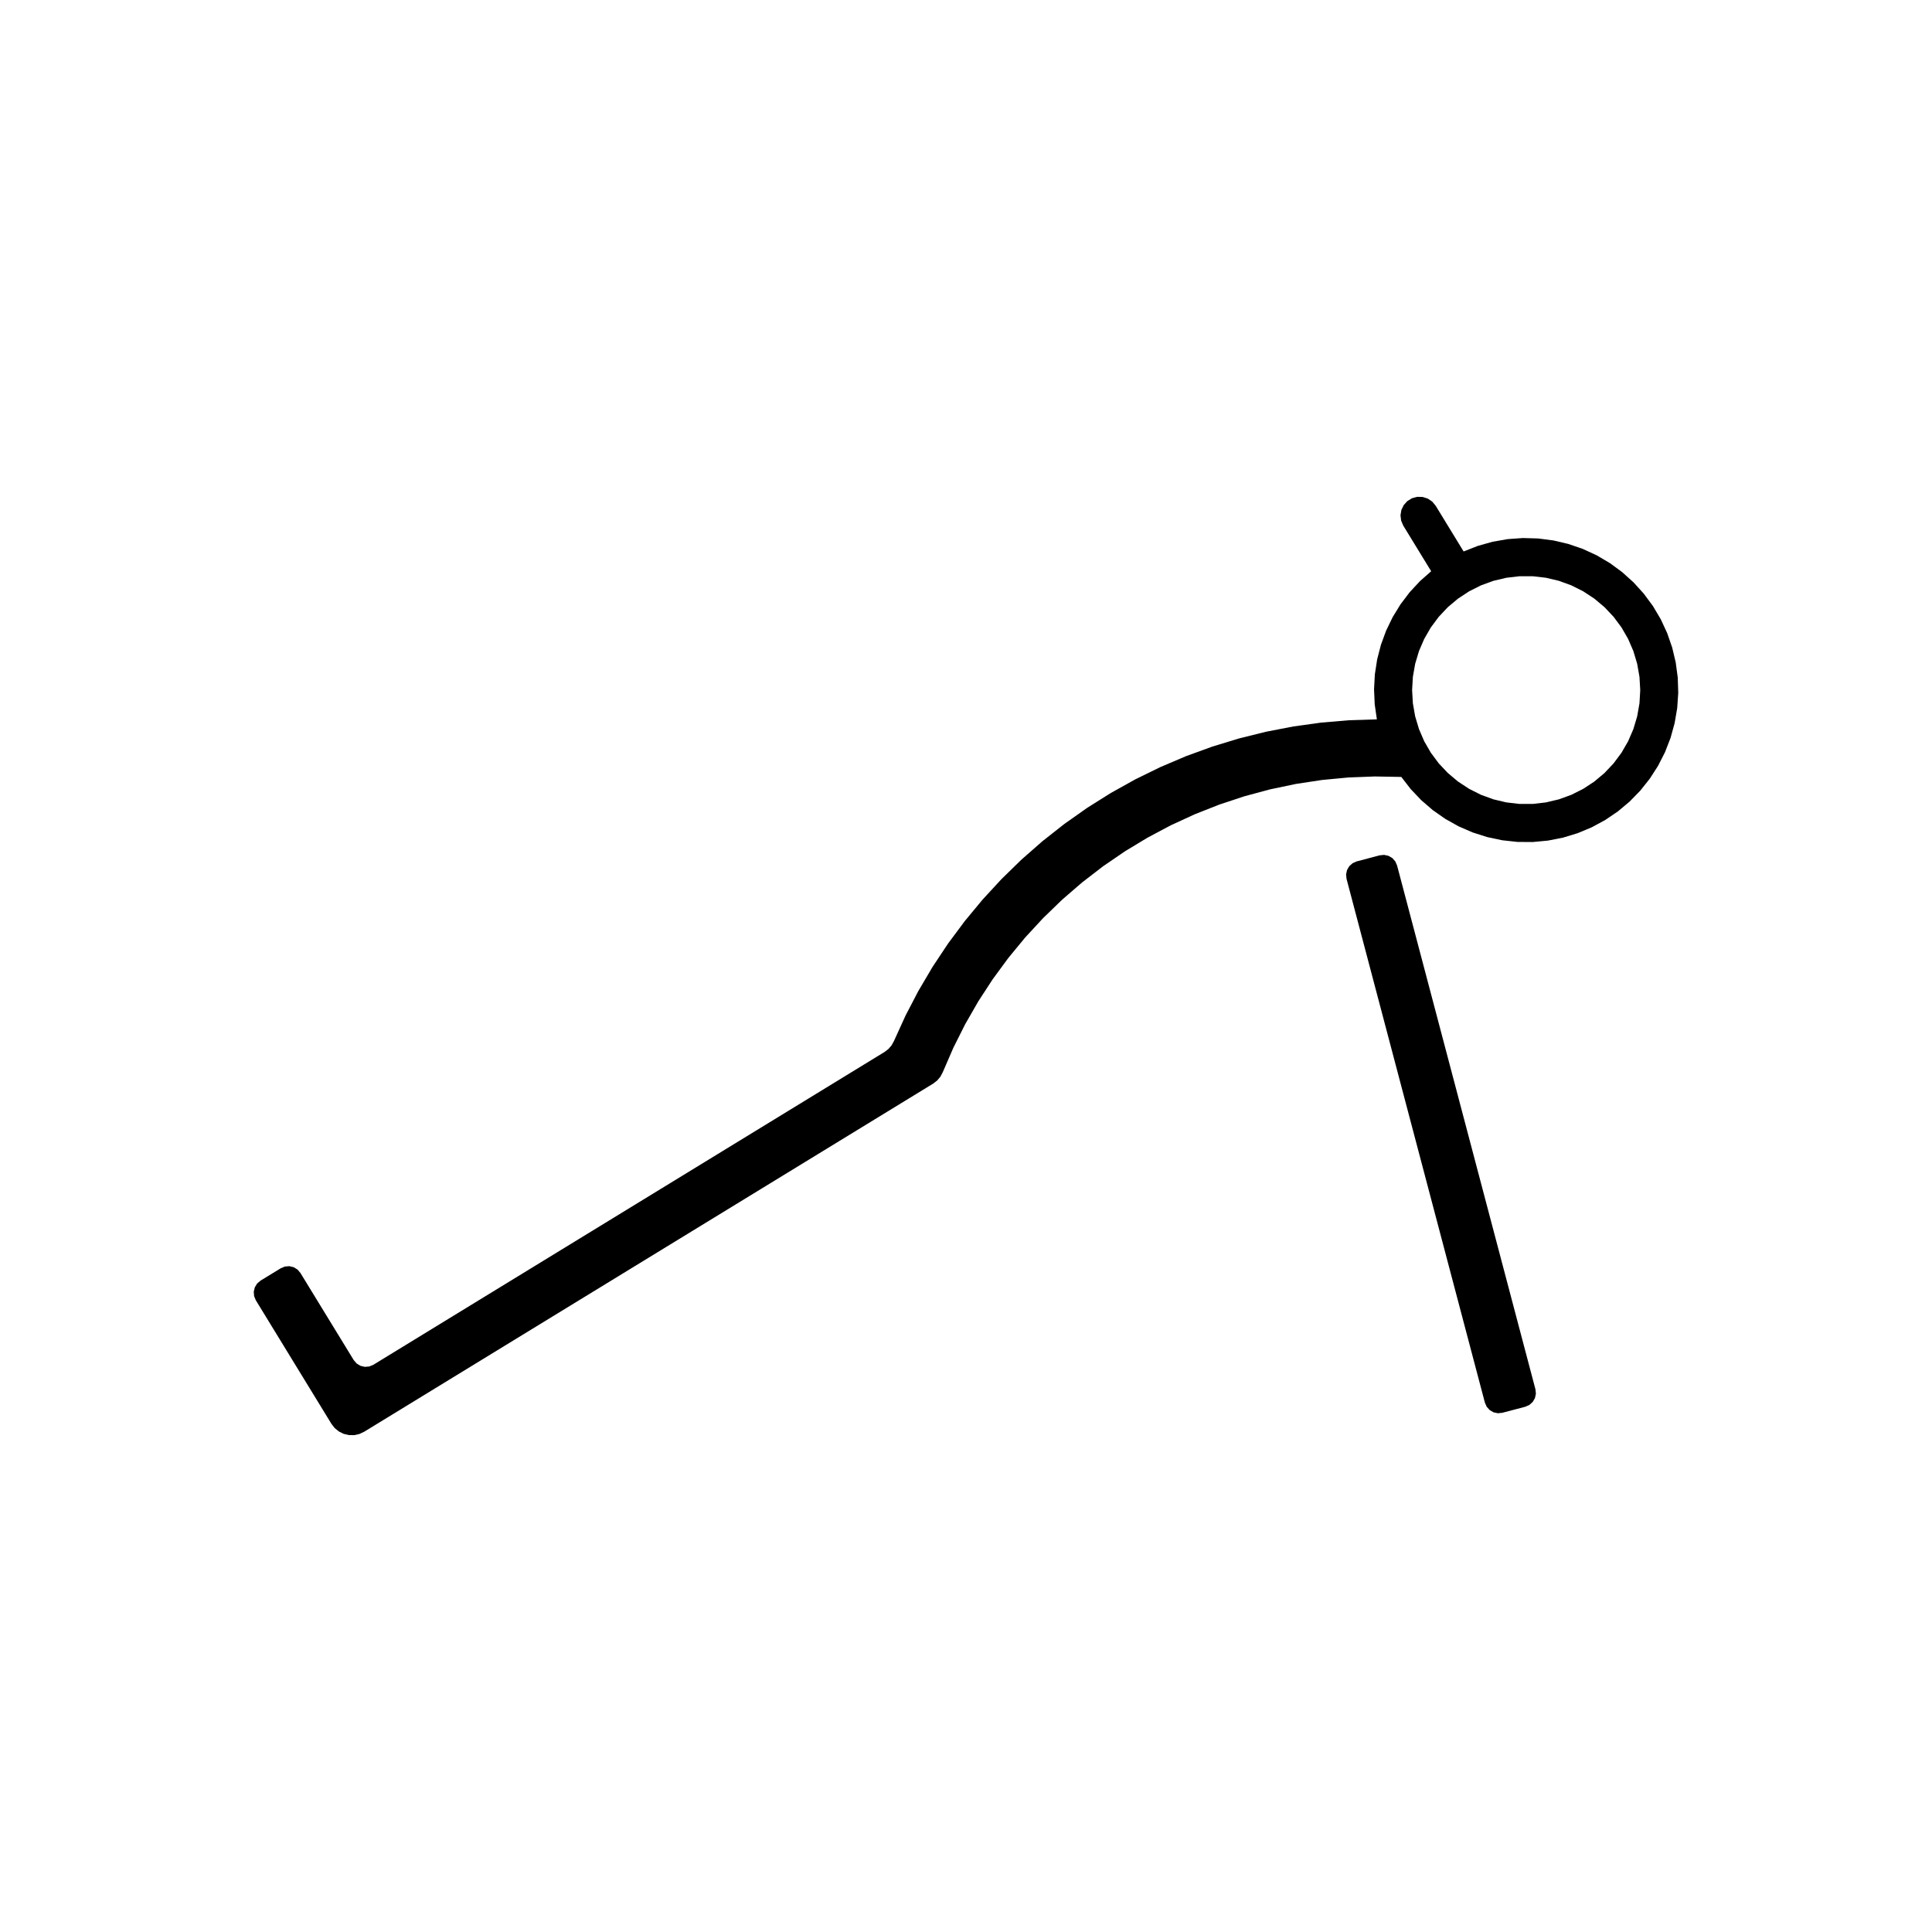 <?xml version="1.0" encoding="UTF-8"?>
<!-- Uploaded to: SVG Repo, www.svgrepo.com, Generator: SVG Repo Mixer Tools -->
<svg fill="#000000" width="800px" height="800px" version="1.1" viewBox="144 144 512 512" xmlns="http://www.w3.org/2000/svg">
 <g fill-rule="evenodd">
  <path d="m578.68 326.88-0.203-3.508-0.609-3.461-1.008-3.367-1.391-3.227-1.758-3.043-2.098-2.82-2.414-2.559-2.691-2.258-2.938-1.93-3.141-1.578-3.305-1.203-3.422-0.812-3.492-0.406h-3.516l-3.492 0.406-3.422 0.812-3.305 1.203-3.141 1.578-2.938 1.93-2.691 2.258-2.414 2.559-2.098 2.82-1.758 3.043-1.391 3.227-1.008 3.367-0.609 3.461-0.203 3.508 0.203 3.508 0.609 3.461 1.008 3.367 1.391 3.227 1.758 3.043 2.098 2.82 2.414 2.559 2.691 2.258 2.938 1.93 3.141 1.578 3.305 1.203 3.422 0.812 3.492 0.406h3.516l3.492-0.406 3.422-0.812 3.305-1.203 3.141-1.578 2.938-1.93 2.691-2.258 2.414-2.559 2.098-2.82 1.758-3.043 1.391-3.227 1.008-3.367 0.609-3.461 0.203-3.508m-46.801-36.738 3.773-1.48 3.902-1.094 3.996-0.695 4.043-0.289 4.051 0.117 4.019 0.523 3.949 0.926 3.836 1.316 3.684 1.695 3.492 2.059 3.269 2.398 3.012 2.715 2.723 3.004 2.41 3.262 2.07 3.488 1.707 3.676 1.328 3.828 0.938 3.945 0.539 4.019 0.133 4.051-0.277 4.043-0.684 3.996-1.078 3.906-1.469 3.781-1.84 3.613-2.191 3.41-2.523 3.172-2.832 2.902-3.109 2.606-3.356 2.277-3.566 1.93-3.742 1.562-3.879 1.18-3.977 0.781-4.035 0.379-4.055-0.027-4.031-0.438-3.965-0.84-3.863-1.23-3.719-1.613-3.539-1.98-3.32-2.324-3.07-2.648-2.789-2.941-2.481-3.207-7.004-0.125-7 0.266-6.977 0.66-6.926 1.051-6.856 1.438-6.766 1.82-6.652 2.199-6.523 2.57-6.363 2.93-6.188 3.285-5.996 3.625-5.781 3.957-5.551 4.277-5.301 4.582-5.035 4.871-4.754 5.144-4.457 5.406-4.148 5.648-3.824 5.871-3.488 6.078-3.141 6.262-2.785 6.43-0.629 1.188-0.867 1.027-1.066 0.82-150.78 92.254-1.277 0.598-1.379 0.297-1.41-0.016-1.371-0.328-1.262-0.629-1.094-0.891-0.867-1.113-20.051-32.77-0.453-1.094-0.09-1.18 0.277-1.148 0.617-1.008 0.898-0.766 5.371-3.285 1.094-0.453 1.18-0.094 1.148 0.277 1.008 0.617 0.766 0.898 14.133 23.098 0.766 0.898 1.008 0.617 1.148 0.277 1.18-0.094 1.094-0.453 135.46-82.891 1.035-0.789 0.848-0.984 0.629-1.141 3.066-6.734 3.418-6.562 3.762-6.371 4.094-6.164 4.414-5.938 4.723-5.699 5.016-5.438 5.297-5.168 5.562-4.879 5.816-4.578 6.047-4.266 6.266-3.938 6.465-3.602 6.648-3.254 6.809-2.898 6.953-2.531 7.078-2.16 7.184-1.785 7.266-1.402 7.328-1.016 7.375-0.625 7.394-0.234-0.574-3.953-0.18-3.988 0.215-3.988 0.609-3.949 0.996-3.867 1.375-3.75 1.738-3.594 2.086-3.406 2.414-3.184 2.715-2.93 2.992-2.644-7.394-12.086-0.566-1.316-0.172-1.422 0.234-1.414 0.625-1.293 0.961-1.062 1.223-0.75 1.383-0.375 1.434 0.031 1.367 0.434 1.188 0.801 0.914 1.105 7.398 12.102"/>
  <path d="m514.24 373.36 36.668 138.82 0.121 1.176-0.25 1.156-0.598 1.023-0.879 0.785-1.082 0.477-6.09 1.609-1.176 0.121-1.156-0.25-1.02-0.594-0.789-0.883-0.477-1.082-36.668-138.82-0.117-1.176 0.25-1.156 0.594-1.023 0.883-0.785 1.078-0.477 6.09-1.609 1.176-0.121 1.156 0.25 1.023 0.594 0.785 0.883 0.477 1.082"/>
 </g>
</svg>